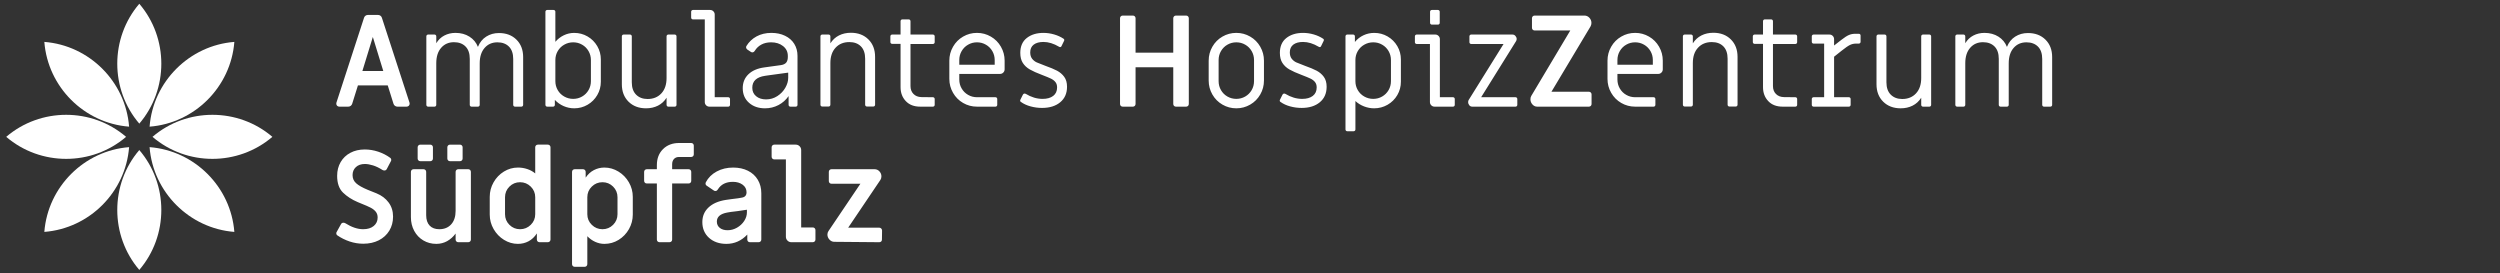 <?xml version="1.0" encoding="utf-8"?>
<!-- Generator: Adobe Illustrator 15.1.0, SVG Export Plug-In . SVG Version: 6.00 Build 0)  -->
<!DOCTYPE svg PUBLIC "-//W3C//DTD SVG 1.1//EN" "http://www.w3.org/Graphics/SVG/1.1/DTD/svg11.dtd">
<svg version="1.1" id="Warstwa_1" xmlns="http://www.w3.org/2000/svg" xmlns:xlink="http://www.w3.org/1999/xlink" x="0px" y="0px"
	 width="803.674px" height="87.768px" viewBox="0 0 803.674 87.768" enable-background="new 0 0 803.674 87.768"
	 xml:space="preserve">
<rect x="0" y="0" width="803.674" height="87.768" fill="#333333" stroke="none"/>
<g id="Warstwa_2">
</g>
<path fill="#FFFFFF" d="M49.021,43.99c5.515,4.722,12.393,7.08,19.268,7.08c6.877,0,13.753-2.358,19.269-7.08
	c-5.516-4.721-12.391-7.081-19.269-7.081S54.536,39.269,49.021,43.99"/>
<path fill="#FFFFFF" d="M44.78,39.745c4.721-5.514,7.081-12.389,7.081-19.266c0-6.878-2.361-13.754-7.081-19.269
	c-4.72,5.515-7.081,12.391-7.081,19.269C37.698,27.355,40.06,34.231,44.78,39.745"/>
<path fill="#FFFFFF" d="M40.535,43.99c-5.513-4.721-12.39-7.081-19.266-7.081S7.515,39.268,2,43.99
	c5.515,4.72,12.392,7.08,19.269,7.08C28.147,51.07,35.022,48.709,40.535,43.99"/>
<path fill="#FFFFFF" d="M44.78,48.233c-4.72,5.513-7.081,12.39-7.081,19.267c0,6.878,2.359,13.752,7.081,19.269
	c4.72-5.515,7.081-12.391,7.081-19.269C51.861,60.624,49.502,53.745,44.78,48.233"/>
<path fill="#FFFFFF" d="M48.085,47.3c0.561,7.237,3.755,13.77,8.618,18.632c4.863,4.861,11.394,8.057,18.63,8.619
	c-0.563-7.238-3.752-13.771-8.618-18.633C61.853,51.055,55.322,47.864,48.085,47.3"/>
<path fill="#FFFFFF" d="M48.088,40.717c7.236-0.563,13.766-3.754,18.628-8.617c4.863-4.862,8.056-11.396,8.618-18.632
	c-7.236,0.563-13.768,3.757-18.63,8.618C51.841,26.948,48.648,33.479,48.088,40.717"/>
<path fill="#FFFFFF" d="M41.501,40.717c-0.562-7.237-3.754-13.769-8.616-18.631c-4.863-4.861-11.395-8.056-18.632-8.618
	c0.562,7.237,3.755,13.77,8.618,18.632C27.732,36.963,34.264,40.154,41.501,40.717"/>
<path fill="#FFFFFF" d="M41.501,47.302c-7.237,0.562-13.769,3.754-18.631,8.616c-4.862,4.863-8.055,11.395-8.617,18.633
	c7.236-0.563,13.769-3.758,18.631-8.618C37.746,61.07,40.94,54.538,41.501,47.302"/>
<path fill="#FFFFFF" d="M109.085,34.286h2.868c0.3,0,0.567-0.094,0.799-0.266c0.231-0.181,0.39-0.407,0.471-0.68l1.843-5.891h9.58
	l1.843,5.891c0.081,0.273,0.239,0.5,0.471,0.68c0.231,0.172,0.499,0.266,0.798,0.266h2.949c0.271,0,0.504-0.094,0.694-0.266
	c0.192-0.181,0.287-0.407,0.287-0.68c0-0.134-0.013-0.24-0.04-0.327l-8.886-27.312c-0.082-0.273-0.24-0.486-0.471-0.653
	c-0.232-0.167-0.498-0.247-0.798-0.247h-3.195c-0.299,0-0.566,0.08-0.797,0.247c-0.231,0.167-0.39,0.38-0.472,0.653l-8.886,27.312
	c-0.026,0.086-0.04,0.193-0.04,0.327c0,0.273,0.095,0.5,0.286,0.68C108.581,34.193,108.814,34.286,109.085,34.286L109.085,34.286
	L109.085,34.286z M116.498,22.817l3.357-10.931l3.357,10.931H116.498L116.498,22.817z M137.627,34.286h2.048
	c0.164,0,0.299-0.053,0.408-0.167c0.109-0.106,0.165-0.247,0.165-0.406v-13.39c0-2.105,0.525-3.758,1.576-4.958s2.422-1.8,4.115-1.8
	c1.556,0,2.791,0.46,3.706,1.373c0.914,0.914,1.371,2.247,1.371,3.993v14.783c0,0.159,0.055,0.299,0.166,0.406
	c0.108,0.114,0.245,0.167,0.408,0.167h2.048c0.163,0,0.299-0.053,0.41-0.167c0.108-0.106,0.163-0.247,0.163-0.406v-13.35
	c0-2.106,0.527-3.752,1.576-4.959c1.051-1.2,2.423-1.799,4.116-1.799c1.555,0,2.792,0.46,3.706,1.373
	c0.915,0.913,1.373,2.246,1.373,3.992v14.743c0,0.159,0.053,0.299,0.163,0.406c0.11,0.114,0.245,0.167,0.41,0.167h2.048
	c0.162,0,0.299-0.053,0.408-0.167c0.11-0.106,0.165-0.247,0.165-0.406V18.358c0-2.319-0.716-4.192-2.15-5.612
	c-1.434-1.419-3.309-2.126-5.63-2.126c-1.528,0-2.894,0.38-4.094,1.146c-1.201,0.76-2.089,1.866-2.662,3.312
	c-0.547-1.392-1.454-2.492-2.723-3.292c-1.27-0.806-2.764-1.213-4.484-1.213c-1.311,0-2.504,0.28-3.583,0.84
	c-1.078,0.56-1.944,1.387-2.599,2.479V11.68c0-0.161-0.056-0.3-0.165-0.407c-0.109-0.113-0.245-0.167-0.408-0.167h-2.048
	c-0.163,0-0.3,0.053-0.41,0.167c-0.108,0.106-0.163,0.246-0.163,0.407v22.034c0,0.159,0.055,0.299,0.163,0.406
	C137.327,34.233,137.464,34.286,137.627,34.286L137.627,34.286L137.627,34.286z M184.594,34.82c1.555,0,2.989-0.387,4.299-1.146
	c1.311-0.766,2.348-1.806,3.112-3.112c0.765-1.313,1.146-2.746,1.146-4.299v-7.131c0-1.553-0.381-2.986-1.146-4.299
	c-0.765-1.306-1.801-2.346-3.112-3.112c-1.31-0.76-2.745-1.146-4.299-1.146c-1.174,0-2.287,0.254-3.337,0.76
	c-1.051,0.506-1.959,1.206-2.724,2.106V3.775c0-0.16-0.054-0.3-0.163-0.407c-0.108-0.106-0.245-0.166-0.41-0.166h-2.048
	c-0.164,0-0.3,0.06-0.408,0.166c-0.111,0.106-0.166,0.247-0.166,0.407v29.938c0,0.159,0.055,0.299,0.166,0.406
	c0.108,0.114,0.245,0.167,0.408,0.167h1.884c0.164,0,0.3-0.053,0.41-0.167c0.108-0.106,0.163-0.247,0.163-0.406v-1.6
	c0.792,0.847,1.726,1.507,2.804,1.986C182.254,34.573,183.393,34.82,184.594,34.82L184.594,34.82L184.594,34.82z M184.266,31.786
	c-1.038,0-1.999-0.252-2.887-0.759c-0.886-0.5-1.583-1.193-2.087-2.066c-0.505-0.874-0.758-1.826-0.758-2.867v-6.798
	c0-1.04,0.253-1.993,0.758-2.865c0.504-0.874,1.201-1.567,2.087-2.066c0.888-0.507,1.85-0.76,2.887-0.76
	c1.039,0,1.994,0.253,2.866,0.76c0.875,0.499,1.563,1.192,2.068,2.066c0.504,0.873,0.758,1.826,0.758,2.865v6.798
	c0,1.041-0.254,1.993-0.758,2.867c-0.505,0.873-1.193,1.565-2.068,2.066C186.26,31.534,185.305,31.786,184.266,31.786
	L184.266,31.786L184.266,31.786z M207.689,34.82c1.419,0,2.695-0.287,3.829-0.859c1.133-0.574,2.055-1.419,2.764-2.54v2.293
	c0,0.159,0.055,0.299,0.163,0.406c0.109,0.114,0.247,0.167,0.41,0.167h2.047c0.163,0,0.299-0.053,0.41-0.167
	c0.109-0.106,0.164-0.247,0.164-0.406V11.68c0-0.161-0.055-0.3-0.164-0.407c-0.11-0.113-0.247-0.167-0.41-0.167h-2.047
	c-0.164,0-0.301,0.053-0.41,0.167c-0.108,0.106-0.163,0.246-0.163,0.407v13.389c0,2.106-0.56,3.759-1.678,4.958
	c-1.12,1.2-2.595,1.8-4.424,1.8c-1.527,0-2.756-0.467-3.683-1.393c-0.93-0.926-1.393-2.253-1.393-3.972V11.68
	c0-0.161-0.055-0.3-0.164-0.407c-0.11-0.113-0.247-0.167-0.41-0.167h-2.048c-0.164,0-0.3,0.053-0.41,0.167
	c-0.108,0.106-0.164,0.246-0.164,0.407v15.395c0,2.326,0.717,4.192,2.149,5.612C203.491,34.106,205.369,34.82,207.689,34.82
	L207.689,34.82L207.689,34.82z M228.041,34.286h6.06c0.163,0,0.299-0.053,0.41-0.167c0.108-0.106,0.164-0.247,0.164-0.406v-1.886
	c0-0.16-0.056-0.3-0.164-0.407c-0.11-0.113-0.247-0.166-0.41-0.166h-4.341V4.681c0-0.413-0.144-0.76-0.43-1.046
	c-0.287-0.286-0.635-0.433-1.045-0.433h-5.529c-0.163,0-0.3,0.06-0.407,0.166c-0.111,0.106-0.166,0.247-0.166,0.407v1.887
	c0,0.166,0.055,0.299,0.166,0.413c0.107,0.106,0.245,0.161,0.407,0.161h3.81v26.578c0,0.407,0.143,0.753,0.429,1.04
	C227.282,34.139,227.631,34.286,228.041,34.286L228.041,34.286L228.041,34.286z M245.933,34.82c1.556,0,2.995-0.353,4.321-1.046
	c1.321-0.693,2.406-1.66,3.255-2.886v2.826c0,0.159,0.052,0.299,0.163,0.406c0.107,0.114,0.247,0.167,0.41,0.167h1.719
	c0.165,0,0.297-0.053,0.41-0.167c0.106-0.106,0.163-0.247,0.163-0.406V17.985c0-1.473-0.348-2.766-1.042-3.886
	c-0.697-1.12-1.689-1.985-2.969-2.6c-1.287-0.62-2.745-0.926-4.383-0.926c-1.801,0-3.395,0.38-4.77,1.126
	c-1.381,0.753-2.468,1.787-3.255,3.093c-0.082,0.167-0.122,0.299-0.122,0.413c0,0.247,0.122,0.473,0.368,0.693l1.104,0.74
	c0.188,0.134,0.37,0.2,0.534,0.2c0.327,0,0.597-0.173,0.817-0.526c0.517-0.846,1.218-1.512,2.11-1.986
	c0.883-0.479,1.928-0.72,3.133-0.72c1.526,0,2.805,0.4,3.828,1.207c1.023,0.806,1.536,1.866,1.536,3.172v0.333
	c0,0.786-0.182,1.399-0.532,1.819c-0.359,0.421-0.932,0.687-1.72,0.8l-5.323,0.733c-2.188,0.301-3.887,1.04-5.099,2.213
	c-1.218,1.174-1.821,2.666-1.821,4.465c0,1.94,0.665,3.499,2.006,4.686C242.11,34.226,243.829,34.82,245.933,34.82L245.933,34.82
	L245.933,34.82z M246.262,31.954c-1.31,0-2.375-0.347-3.194-1.027c-0.818-0.68-1.228-1.586-1.228-2.705
	c0-2.153,1.361-3.439,4.093-3.846l1.148-0.167c3.544-0.487,5.65-0.773,6.304-0.86v1.679c0,1.04-0.306,2.099-0.921,3.172
	c-0.613,1.08-1.469,1.973-2.559,2.686C248.811,31.594,247.596,31.954,246.262,31.954L246.262,31.954L246.262,31.954z M264.32,34.246
	h2.047c0.164,0,0.297-0.06,0.41-0.167c0.105-0.106,0.164-0.247,0.164-0.407V20.284c0-2.106,0.557-3.759,1.679-4.958
	c1.115-1.2,2.589-1.8,4.423-1.8c1.555,0,2.787,0.454,3.705,1.373c0.912,0.914,1.371,2.24,1.371,3.992v14.782
	c0,0.16,0.052,0.3,0.164,0.407c0.106,0.106,0.246,0.167,0.41,0.167h2.048c0.164,0,0.296-0.06,0.41-0.167
	c0.104-0.106,0.163-0.247,0.163-0.407V18.271c0-2.318-0.716-4.185-2.149-5.604c-1.433-1.419-3.314-2.133-5.63-2.133
	c-1.423,0-2.699,0.286-3.829,0.859c-1.136,0.573-2.058,1.42-2.764,2.54V11.68c0-0.161-0.059-0.3-0.164-0.407
	c-0.113-0.113-0.246-0.167-0.41-0.167h-2.047c-0.164,0-0.303,0.053-0.41,0.167c-0.111,0.106-0.163,0.246-0.163,0.407v21.993
	c0,0.16,0.052,0.3,0.163,0.407C264.017,34.186,264.156,34.246,264.32,34.246L264.32,34.246L264.32,34.246z M295.809,34.286h4.095
	c0.164,0,0.3-0.053,0.409-0.167c0.106-0.106,0.165-0.247,0.165-0.406v-1.886c0-0.16-0.058-0.3-0.165-0.407
	c-0.108-0.113-0.245-0.166-0.409-0.166l-3.727-0.04c-1.04-0.027-1.879-0.36-2.518-1.007c-0.642-0.64-0.963-1.493-0.963-2.56V14.139
	h7.208c0.164,0,0.3-0.053,0.409-0.167c0.106-0.106,0.165-0.247,0.165-0.407V11.68c0-0.161-0.058-0.3-0.165-0.407
	c-0.108-0.113-0.245-0.167-0.409-0.167h-7.208V6.807c0-0.16-0.059-0.299-0.163-0.406c-0.109-0.114-0.245-0.167-0.41-0.167h-2.047
	c-0.163,0-0.303,0.053-0.408,0.167c-0.11,0.106-0.165,0.246-0.165,0.406v4.299H286.8c-0.163,0-0.303,0.053-0.408,0.167
	c-0.11,0.106-0.165,0.246-0.165,0.407v1.846c0,0.161,0.055,0.301,0.165,0.407c0.105,0.112,0.245,0.166,0.408,0.166h2.702v13.923
	c0,1.799,0.557,3.292,1.679,4.478C292.302,33.694,293.843,34.286,295.809,34.286L295.809,34.286L295.809,34.286z M314.072,34.286
	h5.937c0.162,0,0.298-0.053,0.41-0.167c0.106-0.106,0.165-0.247,0.165-0.406v-1.886c0-0.16-0.058-0.3-0.165-0.407
	c-0.111-0.113-0.248-0.166-0.41-0.166h-5.937c-1.041,0-1.996-0.254-2.866-0.76c-0.877-0.499-1.566-1.192-2.069-2.066
	c-0.509-0.873-0.757-1.826-0.757-2.865v-1.8h13.1c0.41,0,0.761-0.147,1.044-0.433c0.287-0.288,0.433-0.634,0.433-1.041v-2.786
	c0-1.612-0.399-3.105-1.191-4.485s-1.87-2.466-3.231-3.252c-1.37-0.793-2.857-1.193-4.464-1.193c-1.615,0-3.102,0.4-4.464,1.193
	c-1.368,0.787-2.446,1.873-3.233,3.252c-0.797,1.379-1.191,2.873-1.191,4.485v5.852c0,1.613,0.395,3.106,1.191,4.486
	c0.788,1.379,1.866,2.465,3.233,3.258C310.969,33.886,312.457,34.286,314.072,34.286L314.072,34.286L314.072,34.286z M308.38,20.81
	v-1.513c0-1.04,0.248-1.993,0.757-2.865c0.503-0.874,1.191-1.567,2.069-2.066c0.87-0.507,1.825-0.76,2.866-0.76
	c1.033,0,1.99,0.253,2.863,0.76c0.874,0.499,1.563,1.192,2.071,2.066c0.501,0.873,0.758,1.826,0.758,2.865v1.513H308.38
	L308.38,20.81z M334.992,34.693c2.429,0,4.375-0.606,5.835-1.819c1.461-1.213,2.191-2.873,2.191-4.979
	c0-1.307-0.3-2.373-0.901-3.192c-0.6-0.82-1.365-1.473-2.292-1.966c-0.928-0.494-2.198-1.02-3.808-1.593
	c-1.256-0.467-2.171-0.826-2.744-1.086s-1.064-0.654-1.475-1.167c-0.408-0.52-0.613-1.207-0.613-2.053
	c0-1.085,0.375-1.919,1.125-2.492c0.751-0.573,1.796-0.859,3.132-0.859c1.611,0,3.291,0.513,5.036,1.553
	c0.166,0.106,0.322,0.14,0.472,0.08c0.15-0.054,0.253-0.16,0.307-0.327l0.82-1.679c0.055-0.107,0.068-0.234,0.04-0.367
	c-0.027-0.133-0.095-0.233-0.204-0.287c-0.901-0.6-1.919-1.066-3.051-1.393c-1.133-0.326-2.272-0.493-3.42-0.493
	c-2.183,0-3.971,0.546-5.363,1.64c-1.392,1.093-2.087,2.693-2.087,4.792c0,1.313,0.272,2.386,0.817,3.232
	c0.547,0.847,1.296,1.546,2.253,2.092c0.955,0.547,2.265,1.133,3.93,1.76c1.283,0.493,2.226,0.879,2.826,1.167
	c0.6,0.286,1.084,0.652,1.453,1.105c0.37,0.447,0.553,1.034,0.553,1.74c0,1.173-0.417,2.079-1.249,2.726
	c-0.833,0.64-1.973,0.959-3.421,0.959c-1.828,0-3.644-0.546-5.445-1.639c-0.164-0.054-0.272-0.08-0.328-0.08
	c-0.218,0-0.395,0.106-0.531,0.327l-0.859,1.719c-0.056,0.14-0.062,0.267-0.022,0.386c0.042,0.127,0.117,0.213,0.227,0.267
	c0.873,0.633,1.909,1.106,3.11,1.433C332.508,34.533,333.738,34.693,334.992,34.693L334.992,34.693L334.992,34.693z M360.913,34.286
	h3.275c0.246,0,0.451-0.086,0.615-0.247c0.164-0.167,0.246-0.367,0.246-0.614V21.63h12.119v11.796c0,0.247,0.084,0.447,0.247,0.614
	c0.163,0.16,0.368,0.247,0.614,0.247h3.276c0.245,0,0.45-0.086,0.613-0.247c0.165-0.167,0.247-0.367,0.247-0.614V5.867
	c0-0.246-0.082-0.453-0.247-0.613c-0.163-0.166-0.368-0.247-0.613-0.247h-3.276c-0.247,0-0.451,0.081-0.614,0.247
	c-0.163,0.16-0.247,0.367-0.247,0.613v11.058h-12.119V5.867c0-0.246-0.082-0.453-0.246-0.613c-0.165-0.166-0.37-0.247-0.615-0.247
	h-3.275c-0.247,0-0.452,0.081-0.615,0.247c-0.163,0.16-0.244,0.367-0.244,0.613v27.559c0,0.247,0.082,0.447,0.244,0.614
	C360.461,34.2,360.666,34.286,360.913,34.286L360.913,34.286L360.913,34.286z M397.439,34.82c1.609,0,3.098-0.4,4.462-1.193
	c1.366-0.787,2.444-1.873,3.235-3.253c0.792-1.379,1.188-2.872,1.188-4.485v-6.385c0-1.612-0.396-3.105-1.188-4.485
	c-0.791-1.379-1.869-2.466-3.235-3.252c-1.364-0.793-2.853-1.193-4.462-1.193c-1.612,0-3.099,0.4-4.464,1.193
	c-1.365,0.787-2.444,1.873-3.236,3.252c-0.791,1.379-1.186,2.873-1.186,4.485v6.385c0,1.613,0.396,3.105,1.186,4.485
	c0.792,1.38,1.871,2.466,3.236,3.253C394.34,34.42,395.827,34.82,397.439,34.82L397.439,34.82L397.439,34.82z M397.439,31.786
	c-1.038,0-1.993-0.252-2.868-0.759c-0.873-0.5-1.563-1.193-2.067-2.066c-0.505-0.874-0.757-1.826-0.757-2.867v-6.798
	c0-1.04,0.251-1.993,0.757-2.865c0.505-0.874,1.195-1.567,2.067-2.066c0.875-0.507,1.83-0.76,2.868-0.76
	c1.036,0,1.993,0.253,2.866,0.76c0.874,0.499,1.563,1.192,2.068,2.066c0.505,0.873,0.758,1.826,0.758,2.865v6.798
	c0,1.041-0.253,1.993-0.758,2.867c-0.505,0.873-1.194,1.565-2.068,2.066C399.431,31.534,398.474,31.786,397.439,31.786
	L397.439,31.786L397.439,31.786z M418.444,34.693c2.43,0,4.376-0.606,5.835-1.819c1.461-1.213,2.191-2.873,2.191-4.979
	c0-1.307-0.3-2.373-0.9-3.192c-0.601-0.82-1.365-1.473-2.294-1.966c-0.928-0.494-2.197-1.02-3.809-1.593
	c-1.254-0.467-2.17-0.826-2.742-1.086c-0.573-0.26-1.065-0.654-1.475-1.167c-0.41-0.52-0.613-1.207-0.613-2.053
	c0-1.085,0.375-1.919,1.124-2.492c0.752-0.573,1.796-0.859,3.133-0.859c1.611,0,3.291,0.513,5.037,1.553
	c0.165,0.106,0.322,0.14,0.472,0.08c0.15-0.054,0.252-0.16,0.307-0.327l0.819-1.679c0.053-0.107,0.068-0.234,0.041-0.367
	s-0.096-0.233-0.206-0.287c-0.898-0.6-1.918-1.066-3.049-1.393c-1.133-0.326-2.274-0.493-3.421-0.493
	c-2.183,0-3.972,0.546-5.363,1.64c-1.393,1.093-2.088,2.693-2.088,4.792c0,1.313,0.271,2.386,0.818,3.232
	c0.547,0.847,1.296,1.546,2.252,2.092c0.955,0.547,2.267,1.133,3.931,1.76c1.283,0.493,2.225,0.879,2.827,1.167
	c0.6,0.286,1.084,0.652,1.453,1.105c0.368,0.447,0.552,1.034,0.552,1.74c0,1.173-0.416,2.079-1.249,2.726
	c-0.831,0.64-1.971,0.959-3.419,0.959c-1.828,0-3.644-0.546-5.445-1.639c-0.165-0.054-0.272-0.08-0.328-0.08
	c-0.219,0-0.396,0.106-0.531,0.327l-0.86,1.719c-0.055,0.14-0.061,0.267-0.021,0.386c0.042,0.127,0.117,0.213,0.226,0.267
	c0.874,0.633,1.91,1.106,3.111,1.433C415.96,34.533,417.188,34.693,418.444,34.693L418.444,34.693L418.444,34.693z M433.103,42.191
	h2.048c0.164,0,0.3-0.061,0.41-0.166c0.108-0.114,0.163-0.247,0.163-0.407V32.48c0.792,0.741,1.713,1.313,2.764,1.72
	c1.052,0.413,2.137,0.62,3.256,0.62c1.557,0,2.996-0.387,4.321-1.146c1.322-0.766,2.367-1.806,3.132-3.112
	c0.764-1.313,1.146-2.746,1.146-4.299v-7.131c0-1.553-0.383-2.986-1.146-4.299c-0.765-1.306-1.802-2.346-3.112-3.112
	c-1.311-0.76-2.744-1.146-4.3-1.146c-1.229,0-2.381,0.254-3.459,0.76c-1.08,0.506-2,1.22-2.765,2.153V11.68
	c0-0.161-0.056-0.3-0.165-0.407c-0.108-0.113-0.245-0.167-0.408-0.167h-1.885c-0.163,0-0.299,0.053-0.407,0.167
	c-0.11,0.106-0.165,0.246-0.165,0.407v29.938c0,0.16,0.055,0.293,0.165,0.407C432.804,42.13,432.94,42.191,433.103,42.191
	L433.103,42.191L433.103,42.191z M441.457,31.786c-1.038,0-1.999-0.252-2.887-0.759c-0.887-0.5-1.583-1.193-2.088-2.066
	c-0.506-0.874-0.759-1.826-0.759-2.867v-6.798c0-1.04,0.253-1.993,0.759-2.865c0.505-0.874,1.201-1.567,2.088-2.066
	c0.888-0.507,1.849-0.76,2.887-0.76c1.037,0,1.993,0.253,2.866,0.76c0.872,0.499,1.563,1.192,2.067,2.066
	c0.505,0.873,0.758,1.826,0.758,2.865v6.798c0,1.041-0.253,1.993-0.758,2.867c-0.505,0.873-1.195,1.565-2.067,2.066
	C443.45,31.534,442.494,31.786,441.457,31.786L441.457,31.786L441.457,31.786z M460.293,7.914h1.966
	c0.163,0,0.301-0.053,0.409-0.167c0.11-0.106,0.162-0.24,0.162-0.406V3.775c0-0.16-0.052-0.3-0.162-0.407
	c-0.108-0.106-0.246-0.166-0.409-0.166h-1.966c-0.165,0-0.3,0.06-0.409,0.166c-0.11,0.106-0.163,0.247-0.163,0.407v3.566
	c0,0.166,0.053,0.3,0.163,0.406C459.993,7.861,460.128,7.914,460.293,7.914L460.293,7.914L460.293,7.914z M461.154,34.286h5.937
	c0.164,0,0.302-0.053,0.41-0.167c0.11-0.106,0.162-0.247,0.162-0.406v-1.886c0-0.16-0.052-0.3-0.162-0.407
	c-0.108-0.113-0.246-0.166-0.41-0.166h-4.217V12.579c0-0.406-0.143-0.753-0.431-1.039c-0.287-0.288-0.635-0.434-1.044-0.434h-5.979
	c-0.163,0-0.3,0.053-0.409,0.167c-0.108,0.106-0.164,0.246-0.164,0.407v1.886c0,0.16,0.056,0.3,0.164,0.407
	c0.109,0.114,0.246,0.167,0.409,0.167h4.259v18.674c0,0.407,0.143,0.753,0.43,1.04C460.396,34.139,460.743,34.286,461.154,34.286
	L461.154,34.286L461.154,34.286z M473.274,34.286h13.924c0.163,0,0.3-0.053,0.406-0.167c0.109-0.106,0.167-0.247,0.167-0.406v-1.886
	c0-0.16-0.058-0.3-0.167-0.407c-0.106-0.113-0.243-0.166-0.406-0.166H476.14l11.221-18.015c0.137-0.22,0.203-0.454,0.203-0.7
	c0-0.353-0.13-0.68-0.39-0.979c-0.257-0.3-0.58-0.453-0.96-0.453h-13.268c-0.165,0-0.301,0.053-0.409,0.167
	c-0.11,0.106-0.164,0.246-0.164,0.407v1.886c0,0.16,0.054,0.3,0.164,0.407c0.108,0.114,0.244,0.167,0.409,0.167h10.402
	l-11.223,18.015c-0.107,0.193-0.163,0.413-0.163,0.659c0,0.38,0.123,0.72,0.367,1.02C472.578,34.133,472.891,34.286,473.274,34.286
	L473.274,34.286L473.274,34.286z M494.159,34.286h16.621c0.246,0,0.453-0.086,0.616-0.247c0.163-0.167,0.243-0.367,0.243-0.614
	v-3.072c0-0.247-0.08-0.453-0.243-0.613c-0.163-0.166-0.37-0.247-0.616-0.247h-12.037l12.57-21.007
	c0.192-0.354,0.286-0.727,0.286-1.107c0-0.626-0.216-1.179-0.653-1.659c-0.437-0.473-0.97-0.713-1.6-0.713H493.34
	c-0.248,0-0.451,0.081-0.617,0.247c-0.164,0.16-0.244,0.367-0.244,0.613v3.073c0,0.24,0.08,0.446,0.244,0.613
	c0.166,0.16,0.369,0.247,0.617,0.247h11.462l-12.53,21.007c-0.189,0.299-0.286,0.667-0.286,1.1c0,0.634,0.213,1.187,0.637,1.659
	C493.045,34.047,493.555,34.286,494.159,34.286L494.159,34.286L494.159,34.286z M525.646,34.286h5.938c0.162,0,0.3-0.053,0.41-0.167
	c0.103-0.106,0.163-0.247,0.163-0.406v-1.886c0-0.16-0.061-0.3-0.163-0.407c-0.11-0.113-0.248-0.166-0.41-0.166h-5.938
	c-1.039,0-1.992-0.254-2.866-0.76c-0.876-0.499-1.563-1.192-2.068-2.066c-0.507-0.873-0.758-1.826-0.758-2.865v-1.8h13.104
	c0.409,0,0.756-0.147,1.042-0.433c0.29-0.288,0.434-0.634,0.434-1.041v-2.786c0-1.612-0.396-3.105-1.189-4.485
	c-0.794-1.379-1.869-2.466-3.235-3.252c-1.368-0.793-2.854-1.193-4.463-1.193c-1.613,0-3.099,0.4-4.462,1.193
	c-1.37,0.787-2.446,1.873-3.236,3.252c-0.796,1.379-1.188,2.873-1.188,4.485v5.852c0,1.613,0.393,3.106,1.188,4.486
	c0.79,1.379,1.866,2.465,3.236,3.258C522.547,33.886,524.032,34.286,525.646,34.286L525.646,34.286L525.646,34.286z M519.953,20.81
	v-1.513c0-1.04,0.251-1.993,0.758-2.865c0.506-0.874,1.192-1.567,2.068-2.066c0.874-0.507,1.827-0.76,2.866-0.76
	c1.037,0,1.989,0.253,2.866,0.76c0.872,0.499,1.56,1.192,2.069,2.066c0.503,0.873,0.756,1.826,0.756,2.865v1.513H519.953
	L519.953,20.81z M541.574,34.246h2.046c0.167,0,0.3-0.06,0.41-0.167c0.106-0.106,0.167-0.247,0.167-0.407V20.284
	c0-2.106,0.553-3.759,1.676-4.958c1.117-1.2,2.593-1.8,4.422-1.8c1.557,0,2.79,0.454,3.706,1.373
	c0.913,0.914,1.372,2.24,1.372,3.992v14.782c0,0.16,0.051,0.3,0.164,0.407c0.106,0.106,0.245,0.167,0.409,0.167h2.051
	c0.158,0,0.297-0.06,0.405-0.167c0.106-0.106,0.167-0.247,0.167-0.407V18.271c0-2.318-0.724-4.185-2.153-5.604
	c-1.433-1.419-3.312-2.133-5.627-2.133c-1.424,0-2.699,0.286-3.83,0.859c-1.136,0.573-2.06,1.42-2.762,2.54V11.68
	c0-0.161-0.061-0.3-0.167-0.407c-0.11-0.113-0.243-0.167-0.41-0.167h-2.046c-0.164,0-0.303,0.053-0.409,0.167
	c-0.113,0.106-0.164,0.246-0.164,0.407v21.993c0,0.16,0.051,0.3,0.164,0.407C541.272,34.186,541.41,34.246,541.574,34.246
	L541.574,34.246L541.574,34.246z M573.062,34.286h4.096c0.164,0,0.296-0.053,0.409-0.167c0.107-0.106,0.164-0.247,0.164-0.406
	v-1.886c0-0.16-0.057-0.3-0.164-0.407c-0.113-0.113-0.245-0.166-0.409-0.166l-3.727-0.04c-1.038-0.027-1.879-0.36-2.519-1.007
	c-0.639-0.64-0.959-1.493-0.959-2.56V14.139h7.204c0.164,0,0.296-0.053,0.409-0.167c0.107-0.106,0.164-0.247,0.164-0.407V11.68
	c0-0.161-0.057-0.3-0.164-0.407c-0.113-0.113-0.245-0.167-0.409-0.167h-7.204V6.807c0-0.16-0.061-0.299-0.163-0.406
	c-0.111-0.114-0.248-0.167-0.41-0.167h-2.049c-0.164,0-0.305,0.053-0.411,0.167c-0.106,0.106-0.164,0.246-0.164,0.406v4.299h-2.701
	c-0.164,0-0.304,0.053-0.409,0.167c-0.108,0.106-0.164,0.246-0.164,0.407v1.846c0,0.161,0.056,0.301,0.164,0.407
	c0.105,0.112,0.245,0.166,0.409,0.166h2.701v13.923c0,1.799,0.558,3.292,1.68,4.478C569.553,33.694,571.099,34.286,573.062,34.286
	L573.062,34.286L573.062,34.286z M583.009,34.286h11.344c0.162,0,0.3-0.053,0.409-0.167c0.109-0.106,0.163-0.247,0.163-0.406v-1.886
	c0-0.16-0.054-0.3-0.163-0.407c-0.109-0.113-0.247-0.166-0.409-0.166h-4.749V18.231l2.416-1.919c1.2-0.959,2.104-1.579,2.702-1.866
	c0.601-0.286,1.244-0.433,1.923-0.433h0.903c0.163,0,0.3-0.053,0.41-0.16c0.105-0.106,0.162-0.247,0.162-0.413v-2.007
	c0-0.16-0.05-0.3-0.144-0.406c-0.095-0.106-0.238-0.167-0.429-0.167h-1.229c-0.683,0-1.329,0.133-1.945,0.393
	c-0.614,0.26-1.413,0.767-2.393,1.533l-2.377,1.846v-2.053c0-0.406-0.145-0.753-0.43-1.039c-0.287-0.288-0.636-0.434-1.046-0.434
	h-5.119c-0.164,0-0.3,0.053-0.407,0.167c-0.109,0.106-0.166,0.246-0.166,0.407v1.76c0,0.166,0.057,0.306,0.166,0.413
	c0.107,0.106,0.243,0.16,0.407,0.16h3.398v17.242h-3.398c-0.164,0-0.3,0.053-0.407,0.166c-0.109,0.107-0.166,0.247-0.166,0.407
	v1.886c0,0.159,0.057,0.299,0.166,0.406C582.709,34.233,582.845,34.286,583.009,34.286L583.009,34.286L583.009,34.286z
	 M611.019,34.82c1.418,0,2.694-0.287,3.828-0.859c1.133-0.574,2.056-1.419,2.765-2.54v2.293c0,0.159,0.054,0.299,0.164,0.406
	c0.11,0.114,0.246,0.167,0.41,0.167h2.046c0.163,0,0.299-0.053,0.409-0.167c0.11-0.106,0.163-0.247,0.163-0.406V11.68
	c0-0.161-0.053-0.3-0.163-0.407c-0.11-0.113-0.246-0.167-0.409-0.167h-2.046c-0.164,0-0.3,0.053-0.41,0.167
	c-0.11,0.106-0.164,0.246-0.164,0.407v13.389c0,2.106-0.56,3.759-1.679,4.958c-1.12,1.2-2.594,1.8-4.422,1.8
	c-1.53,0-2.756-0.467-3.685-1.393s-1.395-2.253-1.395-3.972V11.68c0-0.161-0.053-0.3-0.163-0.407
	c-0.109-0.113-0.246-0.167-0.409-0.167h-2.046c-0.164,0-0.301,0.053-0.41,0.167c-0.11,0.106-0.164,0.246-0.164,0.407v15.395
	c0,2.326,0.716,4.192,2.149,5.612C606.821,34.106,608.698,34.82,611.019,34.82L611.019,34.82L611.019,34.82z M629.159,34.286h2.046
	c0.166,0,0.302-0.053,0.409-0.167c0.11-0.106,0.163-0.247,0.163-0.406v-13.39c0-2.105,0.527-3.758,1.58-4.958
	c1.05-1.2,2.422-1.8,4.115-1.8c1.554,0,2.789,0.46,3.705,1.373c0.914,0.914,1.37,2.247,1.37,3.993v14.783
	c0,0.159,0.057,0.299,0.164,0.406c0.109,0.114,0.245,0.167,0.409,0.167h2.05c0.163,0,0.299-0.053,0.408-0.167
	c0.107-0.106,0.164-0.247,0.164-0.406v-13.35c0-2.106,0.524-3.752,1.577-4.959c1.05-1.2,2.422-1.799,4.114-1.799
	c1.557,0,2.79,0.46,3.706,1.373c0.912,0.913,1.37,2.246,1.37,3.992v14.743c0,0.159,0.057,0.299,0.166,0.406
	c0.106,0.114,0.243,0.167,0.407,0.167h2.05c0.163,0,0.299-0.053,0.409-0.167c0.11-0.106,0.163-0.247,0.163-0.406V18.358
	c0-2.319-0.716-4.192-2.149-5.612c-1.433-1.419-3.31-2.126-5.632-2.126c-1.529,0-2.893,0.38-4.095,1.146
	c-1.2,0.76-2.087,1.866-2.659,3.312c-0.548-1.392-1.457-2.492-2.723-3.292c-1.271-0.806-2.767-1.213-4.485-1.213
	c-1.31,0-2.506,0.28-3.582,0.84c-1.08,0.56-1.946,1.387-2.604,2.479V11.68c0-0.161-0.053-0.3-0.163-0.407
	c-0.107-0.113-0.243-0.167-0.409-0.167h-2.046c-0.164,0-0.3,0.053-0.41,0.167c-0.109,0.106-0.164,0.246-0.164,0.407v22.034
	c0,0.159,0.055,0.299,0.164,0.406C628.86,34.233,628.995,34.286,629.159,34.286L629.159,34.286L629.159,34.286z M116.778,78.35
	c1.882,0,3.548-0.365,4.995-1.1c1.447-0.739,2.572-1.772,3.378-3.092c0.803-1.326,1.206-2.833,1.206-4.525
	c0-1.745-0.475-3.265-1.432-4.545c-0.953-1.287-2.245-2.26-3.869-2.927c-1.623-0.672-2.559-1.047-2.807-1.126
	c-1.719-0.713-2.968-1.413-3.744-2.112c-0.78-0.692-1.167-1.573-1.167-2.641c0-1.039,0.354-1.892,1.063-2.559
	c0.71-0.667,1.679-1.006,2.909-1.006c0.763,0,1.629,0.154,2.6,0.453c0.969,0.3,1.985,0.793,3.049,1.472
	c0.193,0.107,0.396,0.168,0.616,0.168c0.353,0,0.612-0.168,0.776-0.493l1.353-2.579c0.081-0.167,0.094-0.347,0.039-0.553
	c-0.052-0.208-0.149-0.348-0.286-0.434c-1.146-0.847-2.436-1.507-3.868-1.987c-1.433-0.473-2.873-0.712-4.323-0.712
	c-1.745,0-3.29,0.353-4.625,1.066c-1.34,0.706-2.383,1.707-3.133,2.985c-0.75,1.287-1.126,2.76-1.126,4.426
	c0,2.372,0.633,4.172,1.904,5.405c1.27,1.226,2.832,2.239,4.688,3.025l1.189,0.492c1.311,0.521,2.307,0.954,2.989,1.314
	c0.679,0.353,1.227,0.778,1.637,1.285c0.41,0.506,0.612,1.126,0.612,1.867c0,1.12-0.417,2.025-1.246,2.719
	c-0.833,0.7-1.972,1.047-3.419,1.047c-1.777,0-3.687-0.641-5.735-1.927c-0.191-0.105-0.394-0.159-0.614-0.159
	c-0.352,0-0.612,0.159-0.778,0.486l-1.434,2.585c-0.08,0.161-0.093,0.348-0.04,0.547c0.053,0.206,0.149,0.353,0.286,0.433
	c1.23,0.847,2.56,1.506,3.992,1.987C113.847,78.111,115.304,78.35,116.778,78.35L116.778,78.35L116.778,78.35z M140.281,78.397
	c1.256,0,2.41-0.3,3.462-0.879c1.05-0.593,1.957-1.399,2.722-2.44v1.927c0,0.246,0.08,0.447,0.243,0.613
	c0.166,0.159,0.37,0.246,0.617,0.246h3.192c0.247,0,0.451-0.087,0.617-0.246c0.163-0.166,0.243-0.367,0.243-0.613V55.258
	c0-0.247-0.08-0.447-0.243-0.615c-0.166-0.158-0.37-0.245-0.617-0.245h-3.192c-0.247,0-0.451,0.087-0.617,0.245
	c-0.163,0.168-0.243,0.368-0.243,0.615v12.529c0,1.833-0.473,3.272-1.413,4.325c-0.943,1.047-2.22,1.573-3.83,1.573
	c-1.338,0-2.375-0.388-3.111-1.167c-0.737-0.78-1.106-1.892-1.106-3.34V55.258c0-0.247-0.08-0.447-0.248-0.615
	c-0.162-0.158-0.367-0.245-0.612-0.245h-3.192c-0.248,0-0.451,0.087-0.617,0.245c-0.163,0.168-0.243,0.368-0.243,0.615v14.535
	c0,1.64,0.353,3.111,1.063,4.426c0.71,1.313,1.687,2.331,2.929,3.071C137.323,78.025,138.723,78.397,140.281,78.397L140.281,78.397
	L140.281,78.397z M135.122,51.818h3.192c0.246,0,0.453-0.079,0.617-0.246c0.163-0.16,0.243-0.366,0.243-0.613v-3.605
	c0-0.238-0.08-0.446-0.243-0.613c-0.164-0.16-0.371-0.245-0.617-0.245h-3.192c-0.248,0-0.451,0.085-0.613,0.245
	c-0.167,0.167-0.247,0.375-0.247,0.613v3.605c0,0.247,0.08,0.453,0.247,0.613C134.671,51.739,134.874,51.818,135.122,51.818
	L135.122,51.818L135.122,51.818z M144.662,51.818h3.196c0.244,0,0.45-0.079,0.613-0.246c0.163-0.16,0.247-0.366,0.247-0.613v-3.605
	c0-0.238-0.083-0.446-0.247-0.613c-0.164-0.16-0.369-0.245-0.613-0.245h-3.196c-0.247,0-0.451,0.085-0.612,0.245
	c-0.164,0.167-0.248,0.375-0.248,0.613v3.605c0,0.247,0.083,0.453,0.248,0.613C144.211,51.739,144.415,51.818,144.662,51.818
	L144.662,51.818L144.662,51.818z M166.489,78.397c1.254,0,2.399-0.286,3.44-0.84c1.035-0.559,1.922-1.399,2.659-2.519v1.966
	c0,0.246,0.083,0.447,0.245,0.613c0.164,0.159,0.372,0.246,0.617,0.246h2.66c0.246,0,0.448-0.087,0.616-0.246
	c0.164-0.166,0.243-0.367,0.243-0.613V47.353c0-0.238-0.079-0.446-0.243-0.613c-0.167-0.16-0.37-0.245-0.616-0.245h-3.192
	c-0.248,0-0.451,0.085-0.617,0.245c-0.164,0.167-0.243,0.375-0.243,0.613v8.398c-0.71-0.6-1.55-1.066-2.519-1.394
	c-0.971-0.327-1.973-0.493-3.01-0.493c-1.641,0-3.154,0.433-4.546,1.293s-2.499,2.014-3.316,3.459
	c-0.82,1.445-1.229,3.005-1.229,4.666v5.697c0,1.661,0.417,3.22,1.249,4.666c0.834,1.445,1.943,2.599,3.336,3.459
	C163.417,77.964,164.903,78.397,166.489,78.397L166.489,78.397L166.489,78.397z M167.182,73.686c-1.336,0-2.475-0.474-3.419-1.413
	c-0.94-0.94-1.413-2.079-1.413-3.419v-5.445c0-1.34,0.473-2.479,1.413-3.419c0.944-0.94,2.083-1.413,3.419-1.413
	c1.339,0,2.486,0.473,3.442,1.413c0.953,0.94,1.434,2.079,1.434,3.419v5.445c0,1.34-0.481,2.479-1.434,3.419
	C169.669,73.212,168.522,73.686,167.182,73.686L167.182,73.686L167.182,73.686z M184.75,85.768h3.192
	c0.246,0,0.454-0.087,0.617-0.245c0.164-0.168,0.247-0.375,0.247-0.614v-8.971c0.764,0.793,1.616,1.399,2.56,1.819
	c0.939,0.42,1.916,0.64,2.925,0.64c1.667,0,3.196-0.433,4.586-1.292c1.392-0.86,2.499-2.014,3.318-3.459
	c0.815-1.446,1.227-3.005,1.227-4.666v-5.697c0-1.661-0.417-3.221-1.248-4.666c-0.832-1.445-1.952-2.599-3.358-3.459
	c-1.407-0.86-2.916-1.293-4.525-1.293c-1.199,0-2.326,0.272-3.378,0.82c-1.05,0.545-1.929,1.353-2.639,2.419v-1.846
	c0-0.247-0.084-0.447-0.248-0.615c-0.162-0.158-0.369-0.245-0.612-0.245h-2.663c-0.247,0-0.45,0.087-0.614,0.245
	c-0.163,0.168-0.245,0.368-0.245,0.615v29.65c0,0.239,0.083,0.446,0.245,0.614C184.301,85.681,184.504,85.768,184.75,85.768
	L184.75,85.768L184.75,85.768z M193.677,73.686c-1.339,0-2.485-0.474-3.438-1.413c-0.957-0.94-1.433-2.079-1.433-3.419v-5.445
	c0-1.34,0.476-2.479,1.433-3.419c0.953-0.94,2.099-1.413,3.438-1.413c1.337,0,2.476,0.473,3.419,1.413
	c0.939,0.94,1.412,2.079,1.412,3.419v5.445c0,1.34-0.473,2.479-1.412,3.419C196.153,73.212,195.014,73.686,193.677,73.686
	L193.677,73.686L193.677,73.686z M212.021,77.864h3.195c0.245,0,0.448-0.087,0.616-0.246c0.163-0.166,0.243-0.367,0.243-0.613
	V58.982h5.281c0.247,0,0.453-0.079,0.617-0.238c0.163-0.167,0.243-0.374,0.243-0.62v-2.865c0-0.247-0.081-0.447-0.243-0.615
	c-0.164-0.158-0.371-0.245-0.617-0.245h-5.281v-1.593c0-0.714,0.201-1.279,0.593-1.7c0.396-0.426,0.936-0.64,1.62-0.64h3.888
	c0.247,0,0.45-0.081,0.617-0.239c0.163-0.167,0.242-0.373,0.242-0.62v-2.779c0-0.247-0.079-0.453-0.242-0.62
	c-0.167-0.158-0.371-0.239-0.617-0.239h-3.849c-2.128,0-3.856,0.651-5.178,1.959c-1.326,1.314-1.987,3.032-1.987,5.164v1.308h-3.234
	c-0.248,0-0.451,0.087-0.615,0.245c-0.163,0.168-0.246,0.368-0.246,0.615v2.865c0,0.246,0.083,0.453,0.246,0.62
	c0.164,0.159,0.367,0.238,0.615,0.238h3.234v18.022c0,0.246,0.081,0.447,0.245,0.613C211.573,77.777,211.776,77.864,212.021,77.864
	L212.021,77.864L212.021,77.864z M233.519,78.397c2.592,0,4.832-0.999,6.715-2.991v1.599c0,0.273,0.083,0.48,0.246,0.634
	c0.164,0.146,0.372,0.226,0.613,0.226h2.787c0.247,0,0.451-0.087,0.612-0.246c0.164-0.166,0.248-0.367,0.248-0.613V62.135
	c0-1.633-0.377-3.079-1.126-4.339c-0.751-1.252-1.81-2.225-3.172-2.905c-1.366-0.681-2.95-1.026-4.753-1.026
	c-1.965,0-3.726,0.42-5.281,1.254c-1.555,0.832-2.729,1.999-3.521,3.498c-0.054,0.167-0.082,0.286-0.082,0.365
	c0,0.302,0.124,0.535,0.367,0.701l2.293,1.553c0.136,0.113,0.317,0.167,0.533,0.167c0.299,0,0.559-0.181,0.78-0.533
	c1.009-1.613,2.619-2.419,4.832-2.419c1.257,0,2.3,0.313,3.132,0.927c0.833,0.612,1.25,1.426,1.25,2.432
	c0,0.985-0.507,1.56-1.517,1.72c-0.41,0.112-1.57,0.272-3.482,0.493c-0.543,0.107-1.12,0.192-1.719,0.246
	c-2.373,0.381-4.216,1.192-5.528,2.439c-1.311,1.239-1.964,2.8-1.964,4.685c0,2.074,0.716,3.76,2.149,5.06
	C229.365,77.743,231.226,78.397,233.519,78.397L233.519,78.397L233.519,78.397z M233.889,74.011c-1.04,0-1.872-0.253-2.499-0.752
	c-0.627-0.506-0.944-1.187-0.944-2.033c0-1.525,1.12-2.493,3.358-2.905c0.491-0.107,1.571-0.26,3.237-0.446l3.069-0.454v0.82
	c0,0.979-0.292,1.919-0.88,2.806c-0.585,0.886-1.356,1.6-2.312,2.146S234.952,74.011,233.889,74.011L233.889,74.011L233.889,74.011z
	 M254.404,77.864h6.877c0.247,0,0.45-0.087,0.616-0.246c0.164-0.166,0.243-0.367,0.243-0.613v-3.032
	c0-0.246-0.079-0.454-0.243-0.614c-0.166-0.165-0.369-0.245-0.616-0.245h-3.726V48.259c0-0.493-0.17-0.913-0.513-1.252
	c-0.34-0.342-0.758-0.513-1.247-0.513h-6.881c-0.243,0-0.449,0.085-0.613,0.245c-0.163,0.167-0.246,0.375-0.246,0.613v3.031
	c0,0.248,0.083,0.454,0.246,0.614c0.164,0.167,0.37,0.247,0.613,0.247h3.726v24.858c0,0.487,0.173,0.908,0.513,1.247
	C253.493,77.691,253.91,77.864,254.404,77.864L254.404,77.864L254.404,77.864z M282.658,77.864c0.243,0,0.45-0.08,0.612-0.226
	c0.164-0.153,0.248-0.36,0.248-0.634l0.039-2.906c0-0.246-0.092-0.459-0.267-0.64c-0.179-0.173-0.389-0.266-0.632-0.266h-9.993
	l10.36-15.357c0.216-0.325,0.327-0.705,0.327-1.145c0-0.6-0.213-1.133-0.633-1.594c-0.426-0.466-0.954-0.699-1.578-0.699h-13.838
	c-0.248,0-0.453,0.087-0.617,0.245c-0.163,0.168-0.244,0.368-0.244,0.615v2.952c0,0.24,0.082,0.446,0.244,0.613
	c0.164,0.158,0.369,0.246,0.617,0.246h9.293L266.32,74.298c-0.224,0.326-0.33,0.699-0.33,1.107c0,0.599,0.217,1.139,0.656,1.619
	c0.434,0.474,0.954,0.712,1.557,0.712L282.658,77.864L282.658,77.864z"/>
</svg>
